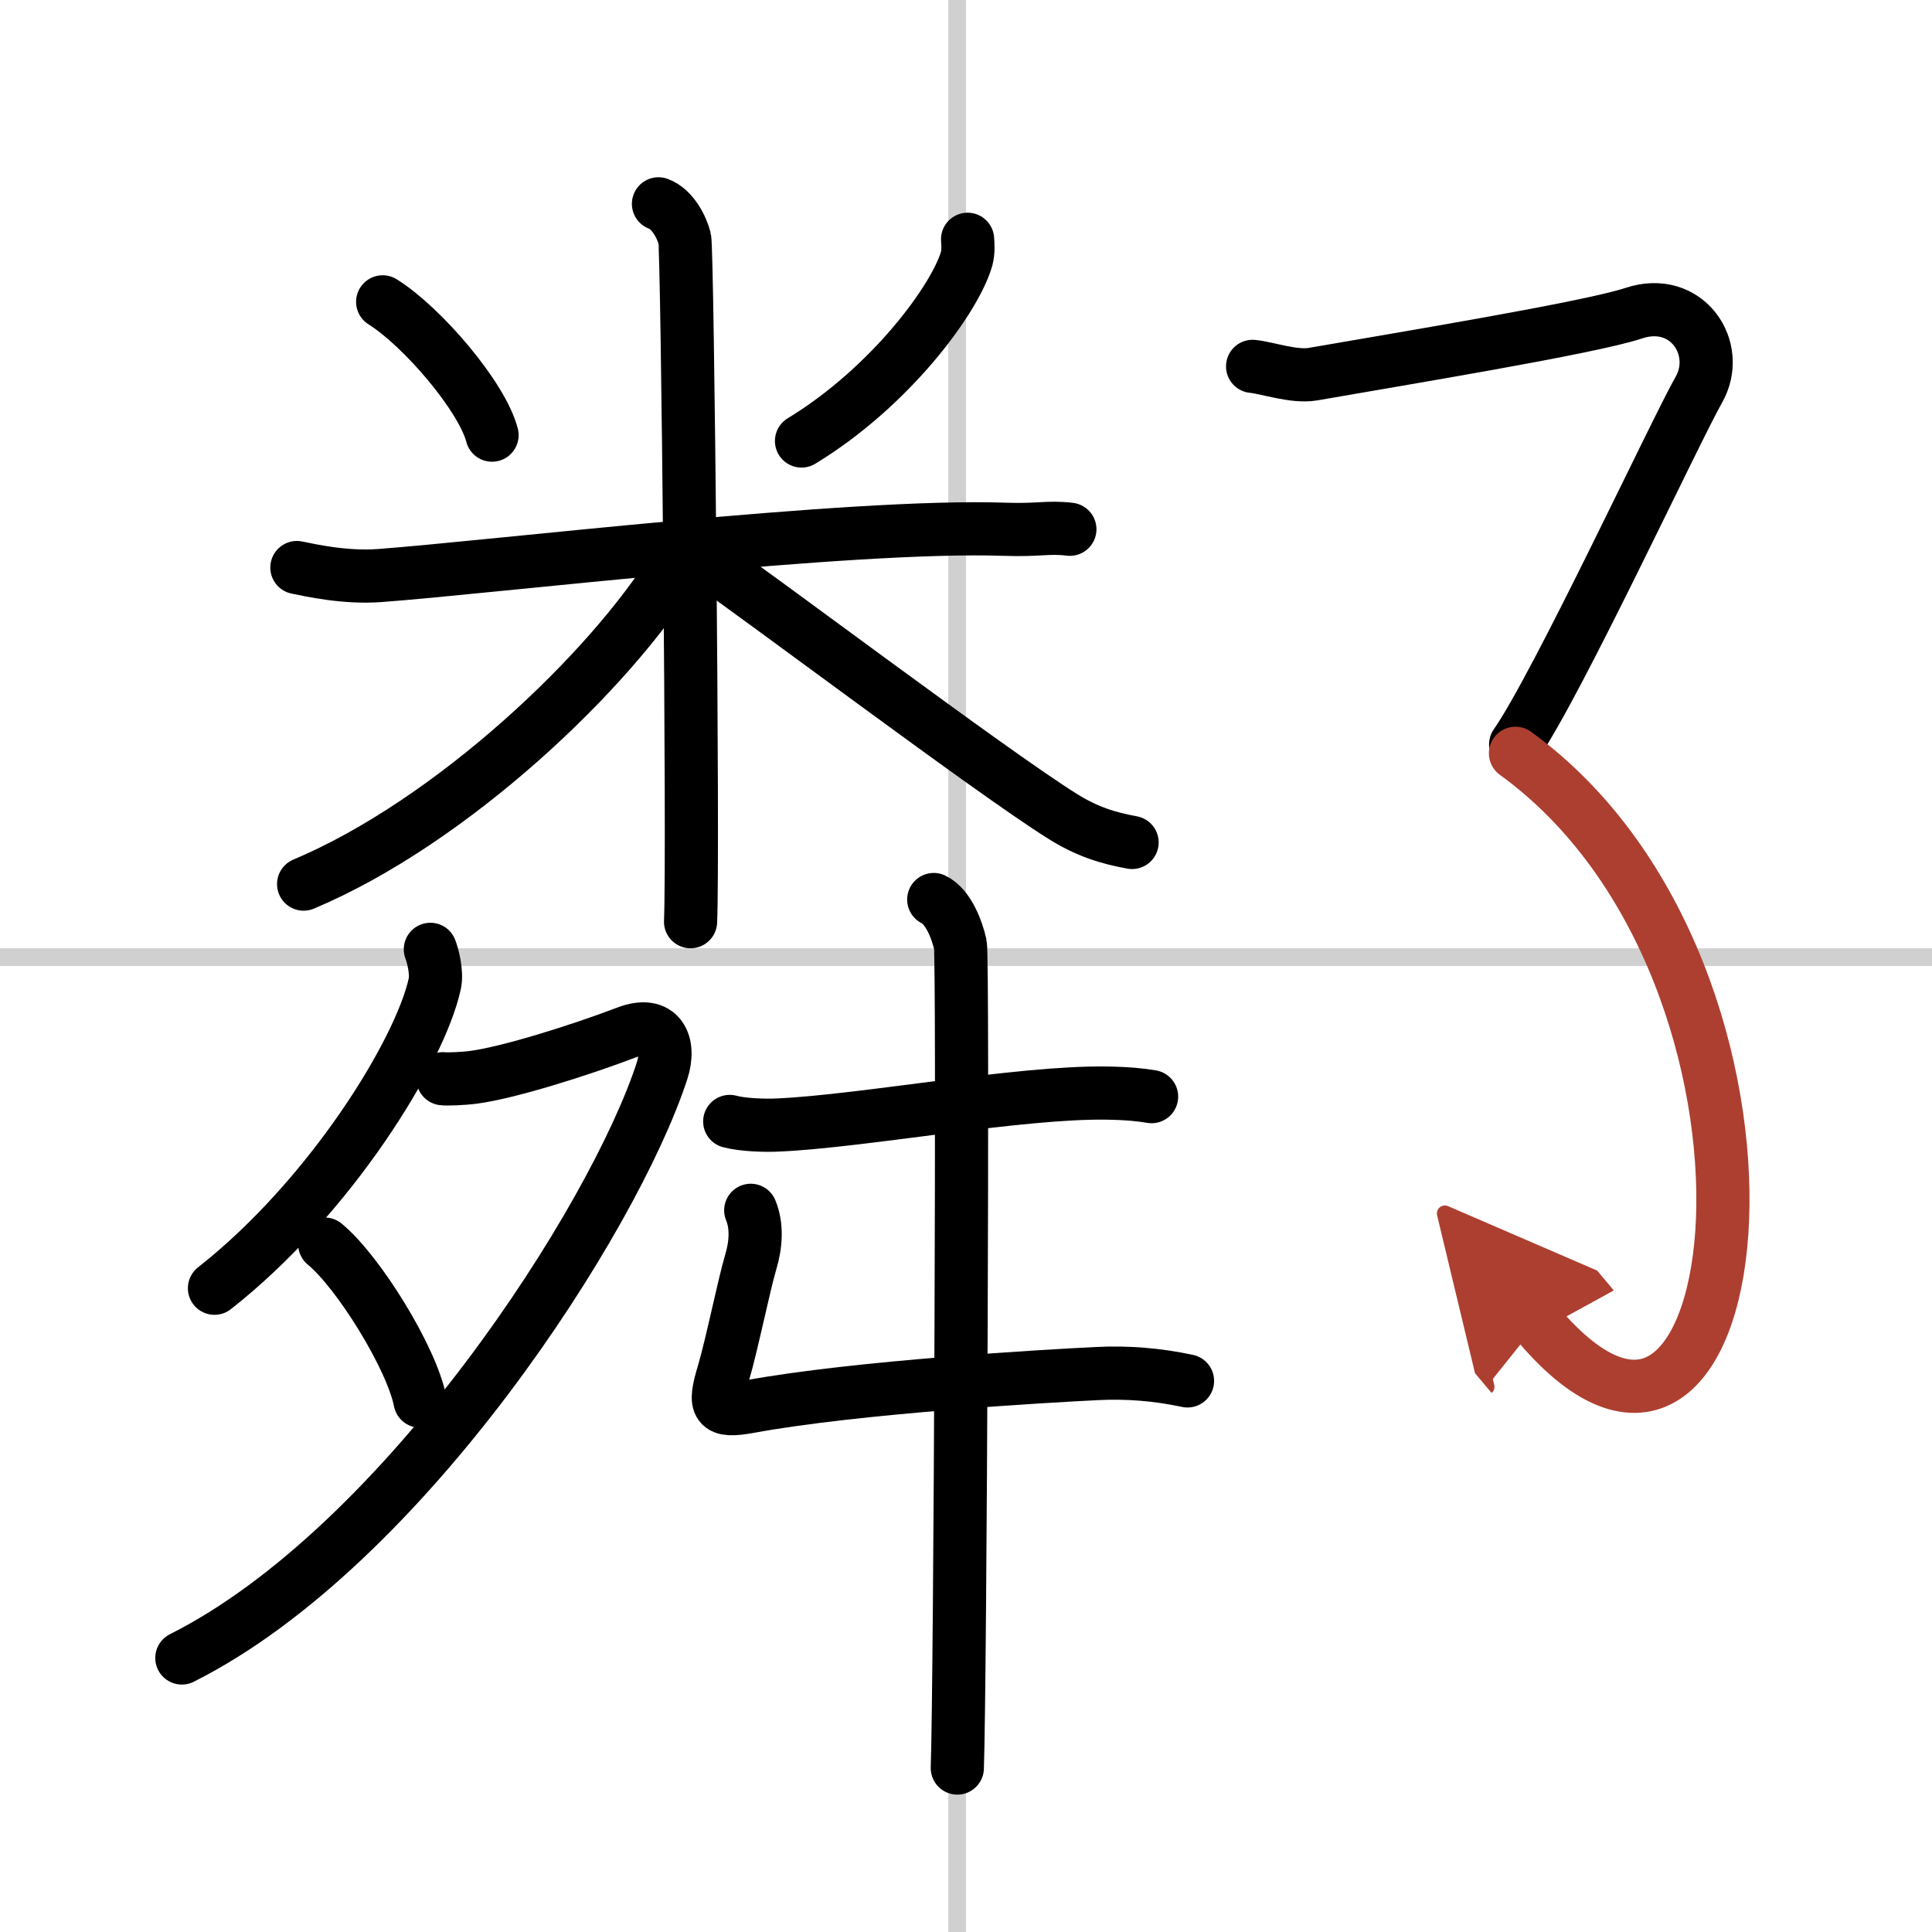 <svg width="400" height="400" viewBox="0 0 109 109" xmlns="http://www.w3.org/2000/svg"><defs><marker id="a" markerWidth="4" orient="auto" refX="1" refY="5" viewBox="0 0 10 10"><polyline points="0 0 10 5 0 10 1 5" fill="#ad3f31" stroke="#ad3f31"/></marker></defs><g fill="none" stroke="#000" stroke-linecap="round" stroke-linejoin="round" stroke-width="3"><rect width="100%" height="100%" fill="#fff" stroke="#fff"/><line x1="54" x2="54" y2="109" stroke="#d0d0d0" stroke-width="1"/><line x2="109" y1="54" y2="54" stroke="#d0d0d0" stroke-width="1"/><path d="m21.59 17.03c2.24 1.4 5.61 5.35 6.17 7.52"/><path d="m54.59 13.5c0.02 0.27 0.05 0.69-0.05 1.08-0.64 2.27-4.3 7.25-9.32 10.3"/><path d="m16.75 32.02c0.74 0.15 2.72 0.6 4.69 0.45 6.31-0.47 26.59-2.91 35.22-2.61 1.97 0.07 2.46-0.15 3.7 0"/><path d="m37.15 11.5c0.82 0.3 1.32 1.35 1.48 1.96 0.16 0.6 0.5 34.78 0.33 38.54"/><path d="m38.15 31.81c-3.7 6.06-12.7 14.57-21.02 18.07"/><path d="m39.27 31.21c3.73 2.58 16.61 12.3 20.67 14.84 1.37 0.86 2.55 1.23 3.93 1.48"/><path d="m24.28 53.56c0.13 0.33 0.39 1.29 0.25 1.94-0.83 3.82-5.91 12.06-12.43 17.18"/><path d="m24.99 60.86c0.21 0.03 1.11 0 1.72-0.08 1.98-0.26 5.99-1.52 8.64-2.53 1.9-0.73 2.5 0.64 2 2.17-2.72 8.36-14.59 26.84-27.09 33.12"/><path d="m18.32 70.19c1.9 1.56 4.91 6.43 5.38 8.86"/><path d="m41.17 63.27c0.72 0.2 2.04 0.24 2.75 0.2 4.83-0.22 13.6-1.88 18.54-1.8 1.2 0.02 1.92 0.1 2.51 0.2"/><path d="m42.356 68.284c0.362 0.875 0.297 1.931 0 2.916-0.373 1.242-1.085 4.748-1.54 6.27-0.572 1.89-0.402 2.228 1.464 1.89 6.06-1.114 16.838-1.732 19.614-1.866 1.709-0.087 3.412 0.052 5.103 0.414"/><path d="m52.68 50.75c0.83 0.39 1.33 1.76 1.5 2.54s0 41.59-0.17 46.46"/><path d="m70.67 20.67c0.83 0.08 2.32 0.62 3.4 0.44 4.63-0.81 15.67-2.62 18.1-3.44 3-1 5 2 3.67 4.33s-8 16.67-10.33 20"/><path d="M85.5,42.5C102.75,55,99,89.25,86.73,74.66" marker-end="url(#a)" stroke="#ad3f31"/></g></svg>
